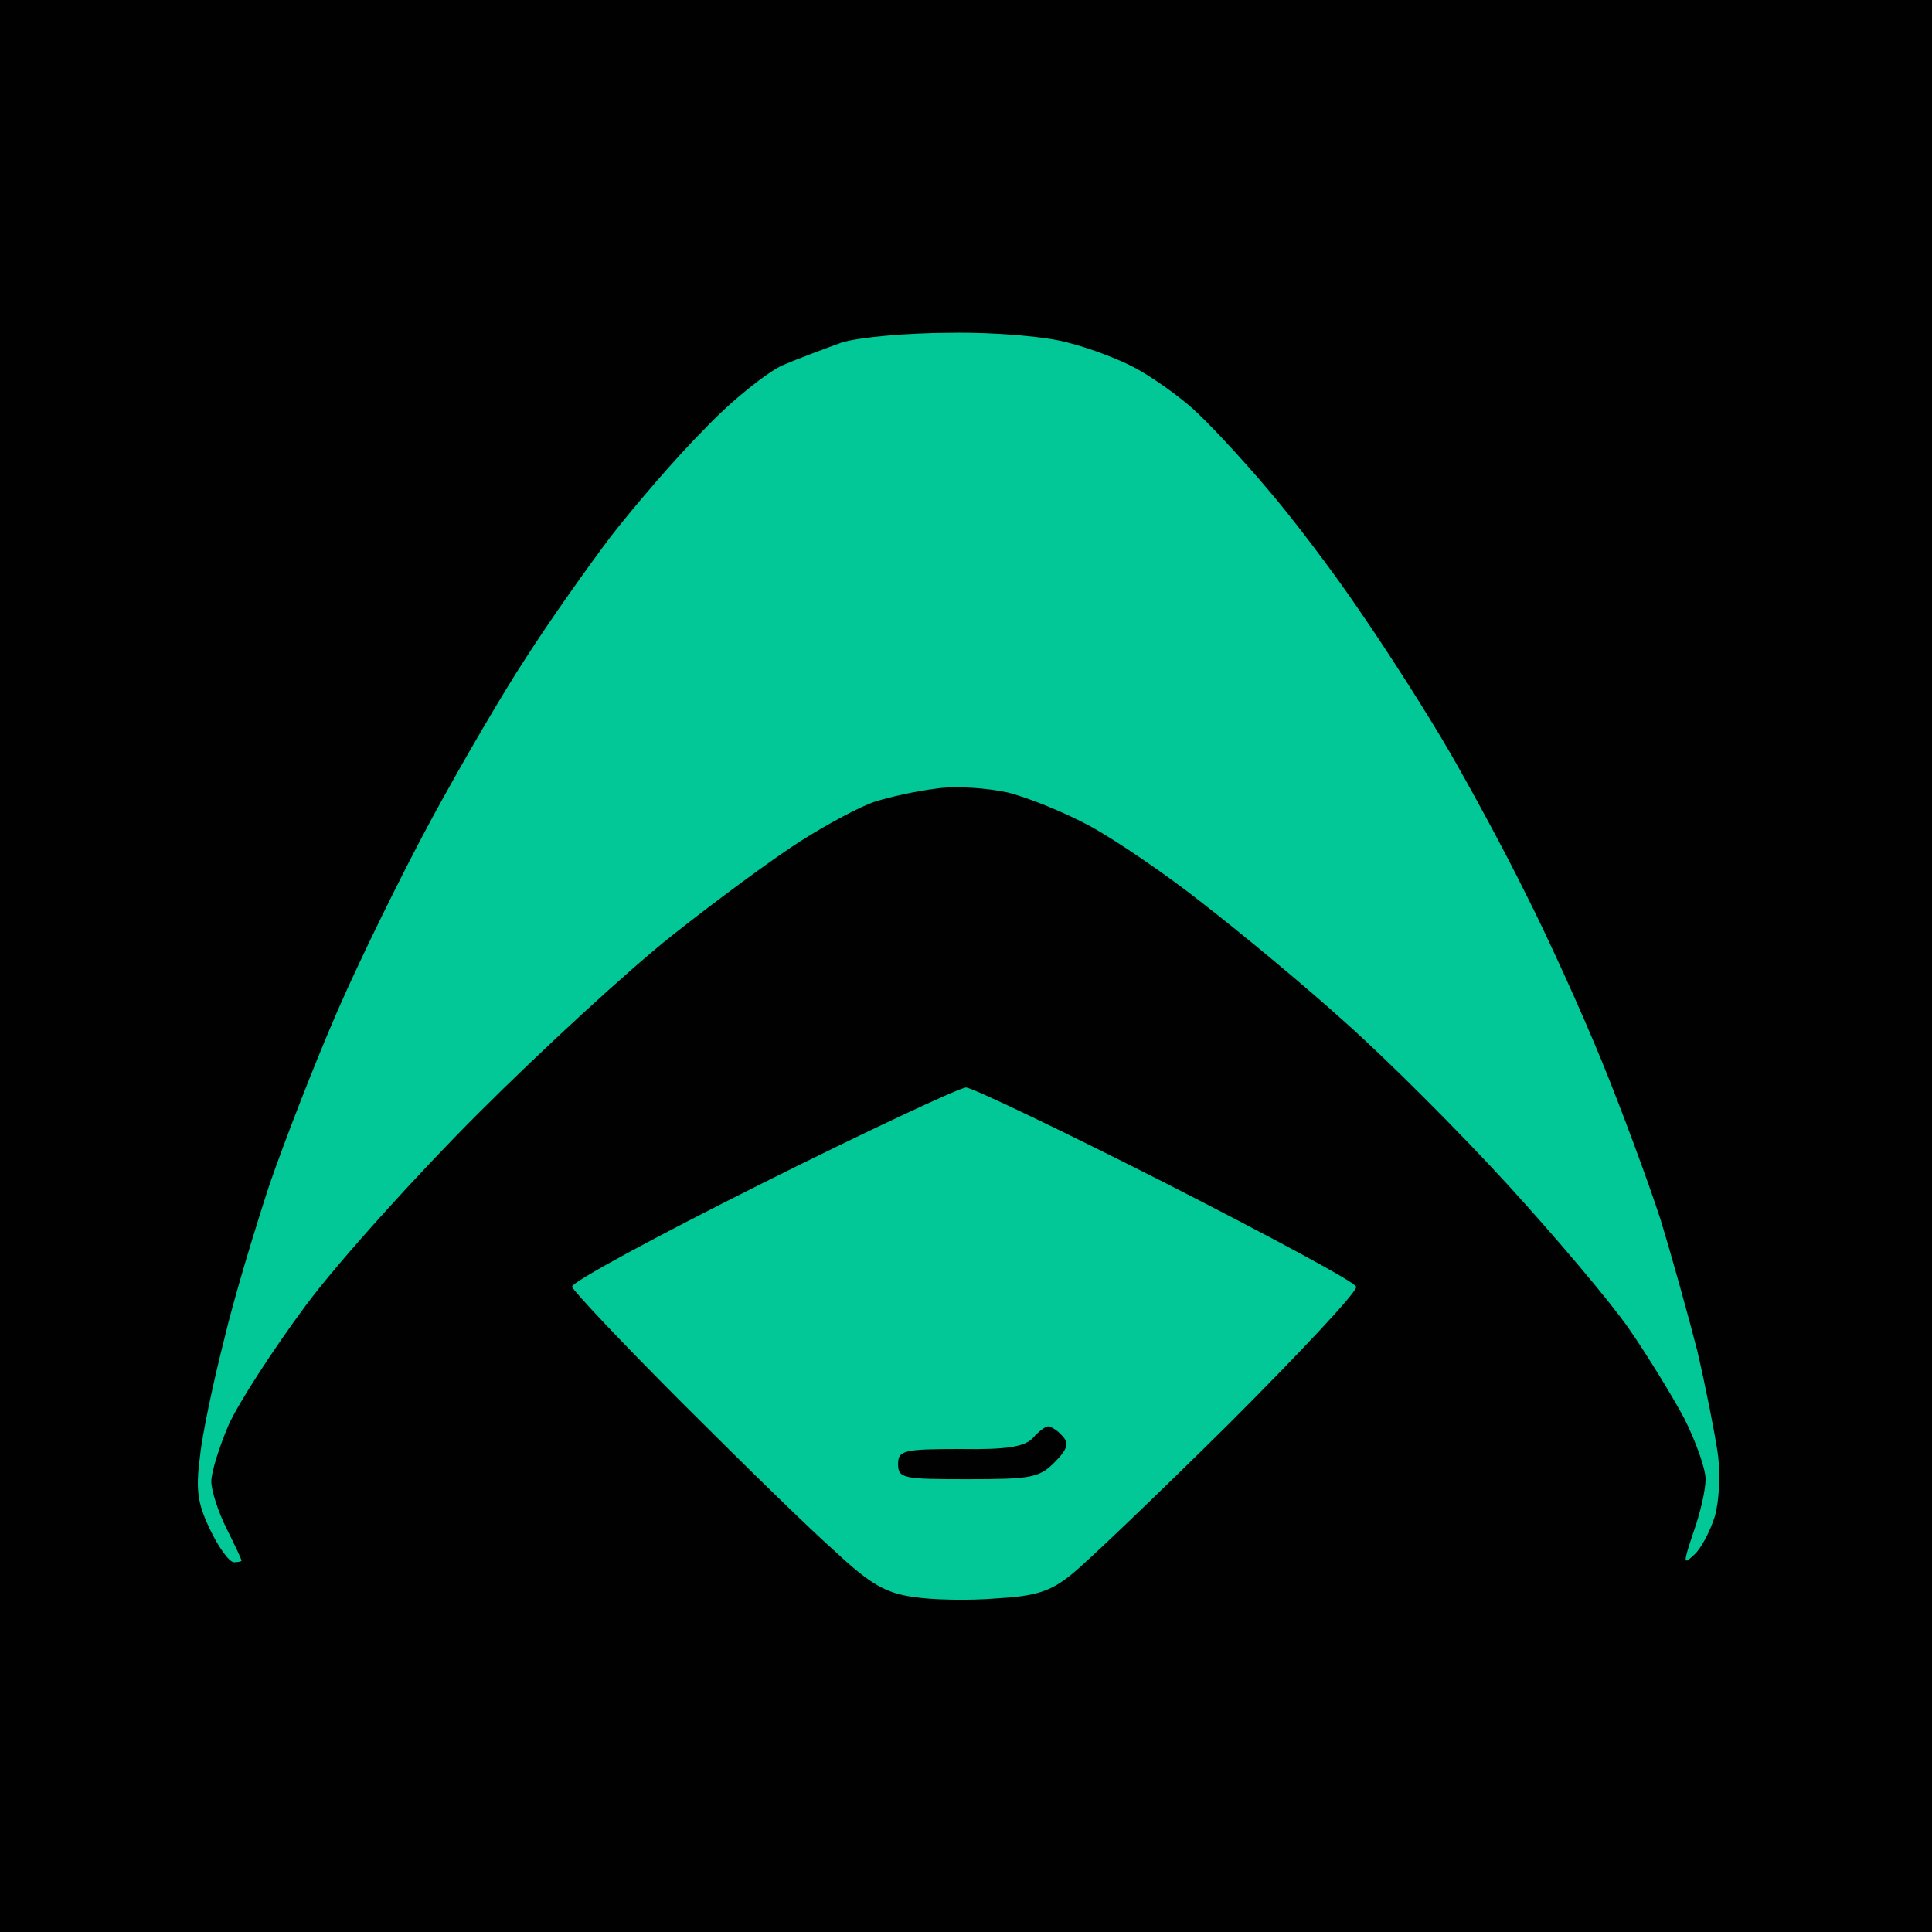 <svg version="1.2" xmlns="http://www.w3.org/2000/svg" viewBox="0 0 256 256" width="256" height="256"><style>.a{fill:#020101}.b{fill:#02c797}</style><path class="a" d="m0 128v128h256v-256h-256z"/><path class="b" d="m111.5 45.4c-2.2 0.8-5.7 2.1-7.8 3-2 0.9-6.7 4.6-10.3 8.4-3.7 3.7-9.2 10.1-12.4 14.2-3.1 4.1-8.2 11.3-11.2 16-3.1 4.7-8.7 14.3-12.6 21.5-3.9 7.2-9.5 18.6-12.5 25.5-3 6.9-7 17.2-9 23-1.9 5.8-4.7 15-6 20.5-1.4 5.5-2.9 12.5-3.2 15.5-0.6 4.5-0.3 6.3 1.4 9.8 1.1 2.3 2.5 4.2 3.1 4.2 0.5 0 1-0.1 1-0.2 0-0.2-0.9-2.1-2-4.3-1.1-2.2-2-5-2-6.2 0-1.3 1.1-4.7 2.3-7.5 1.3-2.9 5.9-10 10.2-15.8 4.3-5.8 14.7-17.3 22.9-25.5 8.3-8.3 19.8-18.9 25.6-23.5 5.8-4.6 13.4-10.2 17-12.5 3.6-2.3 8.1-4.7 10-5.3 1.9-0.6 5.5-1.4 8-1.7 2.5-0.4 6.7-0.1 9.5 0.5 2.8 0.7 7.7 2.7 11 4.5 3.3 1.8 10.1 6.4 15 10.3 4.9 3.8 13.5 10.9 18.9 15.8 5.5 4.9 15.1 14.5 21.4 21.4 6.3 6.9 13.5 15.4 16 19 2.5 3.6 5.8 9 7.4 12 1.5 3 2.8 6.6 2.8 8 0 1.4-0.7 4.5-1.6 7-1.4 4.2-1.4 4.4 0.1 3 0.9-0.8 2.1-3.1 2.7-5 0.6-2 0.8-5.7 0.4-8.5-0.4-2.7-1.6-8.8-2.7-13.5-1.2-4.7-3.4-12.6-4.9-17.5-1.6-4.9-5.1-14.4-7.8-21-2.7-6.6-7.2-16.5-10-22-2.7-5.5-7.3-14-10.2-19-2.9-5-8.2-13.3-11.8-18.5-3.5-5.2-9.2-12.7-12.5-16.5-3.3-3.9-7.6-8.5-9.6-10.3-2-1.8-5.4-4.2-7.6-5.4-2.2-1.2-6.2-2.7-9-3.4-2.8-0.8-9.7-1.4-15.5-1.3-5.8 0-12.3 0.6-14.5 1.3zm-10.5 111.4c-14 7-25.3 13.1-25.2 13.7 0.1 0.5 6.7 7.5 14.7 15.5 8 8 17.1 16.9 20.3 19.7 4.5 4.2 6.6 5.4 10.2 5.9 2.5 0.4 7.4 0.5 11 0.2 5.2-0.3 7.2-0.9 10-3.2 1.9-1.5 11.3-10.5 20.8-19.9 9.5-9.5 17.1-17.6 16.9-18.2-0.1-0.6-11.5-6.7-25.2-13.7-13.8-7-25.7-12.7-26.5-12.7-0.8 0-13 5.7-27 12.7z"/><path class="a" d="m136.9 190.5c-1.1 1.2-3.4 1.6-9.7 1.5-7.5 0-8.2 0.2-8.2 2 0 1.9 0.7 2 9.2 2 8.4 0 9.5-0.2 11.5-2.2 1.8-1.8 2-2.6 1-3.6-0.6-0.7-1.5-1.2-1.8-1.2-0.4 0-1.3 0.7-2 1.5z"/></svg>